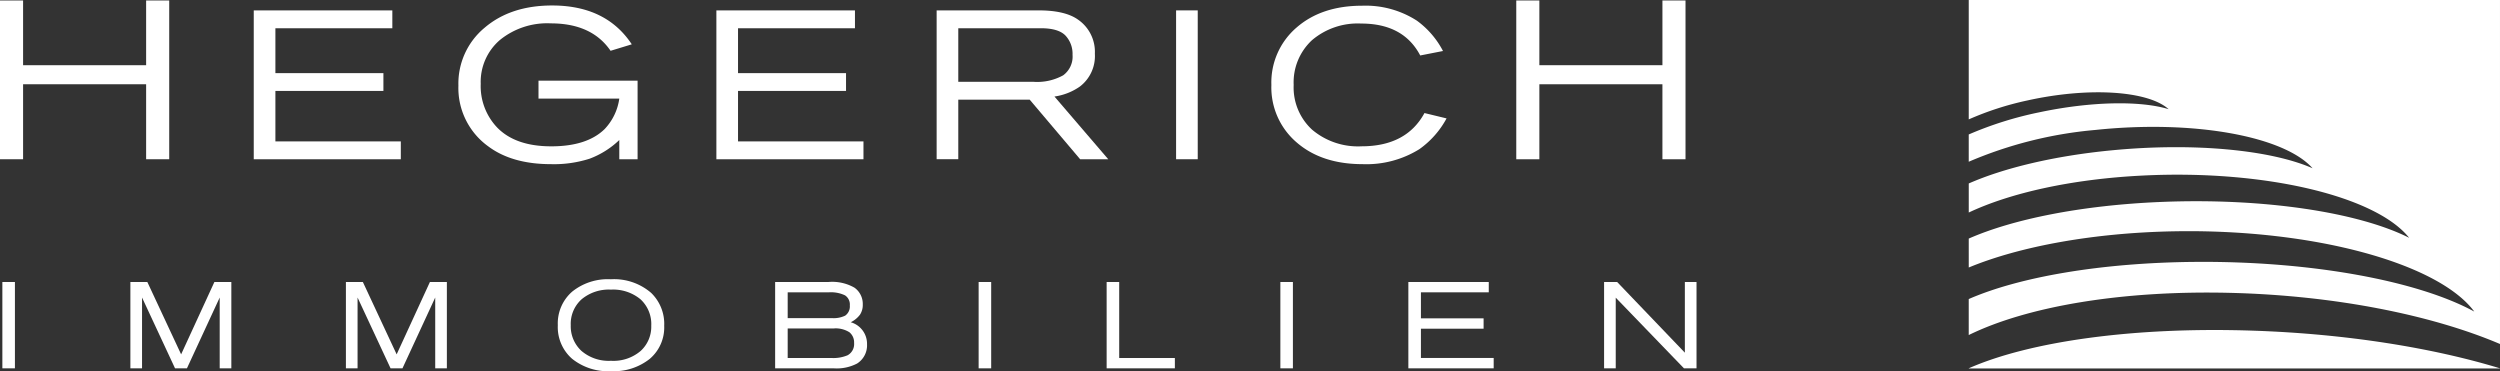 <svg xmlns="http://www.w3.org/2000/svg" width="424.286" height="62.992" viewBox="0 0 424.286 62.992">
  <rect x="0" y="0" width="424.286" height="62.992" fill="#333333" stroke="none"/>
  <g id="Logo_negativ" data-name="Logo negativ" transform="translate(0)">
    <path id="Path_68" data-name="Path 68" d="M24.8.04V11.028H3.919V.04H0V26.985H3.919V14.259H24.8V26.985h3.919V.04Z" transform="translate(0 0.04)" fill="#fff"/>
    <path id="Path_69" data-name="Path 69" d="M45.069.882V3.914H25.223v7.612H43.554v3.03H25.223v8.559H46.508v3.03H21.549V.882Z" transform="translate(21.516 0.881)" fill="#fff"/>
    <g id="Group_54" data-name="Group 54" transform="translate(0 0)">
      <g id="Group_56" data-name="Group 56">
        <path id="Path_70" data-name="Path 70" d="M69.34,13.23V26.562H66.235V23.3A14.741,14.741,0,0,1,61.2,26.468a19.824,19.824,0,0,1-6.553.927q-6.664,0-10.716-3.068a12.2,12.2,0,0,1-5-10.264,12.3,12.3,0,0,1,4.433-9.81Q47.791.467,54.838.466,64,.466,68.355,7.057l-3.6,1.1Q61.576,3.5,54.608,3.5a12.722,12.722,0,0,0-8.635,2.822,9.368,9.368,0,0,0-3.255,7.442,10.18,10.18,0,0,0,2.838,7.462q3.106,3.142,9.131,3.144,6.055,0,9.049-2.918a9.378,9.378,0,0,0,2.5-5.188H52.523V13.23Z" transform="translate(38.868 0.465)" fill="#fff"/>
        <path id="Path_71" data-name="Path 71" d="M84.356.882V3.914H64.51v7.612H82.841v3.03H64.51v8.559H85.8v3.03H60.837V.882Z" transform="translate(60.743 0.881)" fill="#fff"/>
        <path id="Path_72" data-name="Path 72" d="M83.215,16.032V26.144H79.542V.882H96.851q4.467,0,6.665,1.553a6.635,6.635,0,0,1,2.88,5.8,6.517,6.517,0,0,1-2.538,5.568,9.987,9.987,0,0,1-4.319,1.7l9.129,10.644H103.9L95.334,16.032Zm0-3.03H95.941a9.1,9.1,0,0,0,5.074-1.1,3.933,3.933,0,0,0,1.591-3.483,4.522,4.522,0,0,0-1.193-3.257q-1.193-1.25-4.185-1.249H83.215Z" transform="translate(79.419 0.88)" fill="#fff"/>
        <rect id="Rectangle_26" data-name="Rectangle 26" width="3.673" height="25.262" transform="translate(199.6 1.763)" fill="#fff"/>
        <path id="Path_73" data-name="Path 73" d="M137.093,8.173l-3.863.757q-2.839-5.414-10-5.416a11.972,11.972,0,0,0-8.37,2.822,9.756,9.756,0,0,0-3.108,7.594,9.728,9.728,0,0,0,3.126,7.594,12.051,12.051,0,0,0,8.39,2.822q7.611,0,10.682-5.644l3.749.909a15.28,15.28,0,0,1-4.622,5.226,17.036,17.036,0,0,1-9.619,2.538q-6.97,0-11.229-3.713a12.278,12.278,0,0,1-4.261-9.732A12.287,12.287,0,0,1,112.231,4.2Q116.487.485,123.384.485a16.076,16.076,0,0,1,9.279,2.538,14.847,14.847,0,0,1,4.431,5.15" transform="translate(107.803 0.484)" fill="#fff"/>
        <path id="Path_74" data-name="Path 74" d="M157.489.04V26.985h-3.919V14.261H132.685V26.985h-3.919V.04h3.919V11.03h20.886V.04Z" transform="translate(128.567 0.04)" fill="#fff"/>
        <rect id="Rectangle_27" data-name="Rectangle 27" width="2.13" height="14.653" transform="translate(0.402 47.859)" fill="#fff"/>
        <path id="Path_75" data-name="Path 75" d="M28.207,23.948V38.6H26.231V26.584L20.671,38.6h-2.02l-5.6-12.017V38.6H11.072V23.948H13.95l5.734,12.281,5.646-12.281Z" transform="translate(11.055 23.911)" fill="#fff"/>
        <path id="Path_76" data-name="Path 76" d="M46.51,23.948V38.6H44.533V26.584L38.974,38.6h-2.02l-5.6-12.017V38.6H29.375V23.948h2.878l5.734,12.281,5.646-12.281Z" transform="translate(29.33 23.911)" fill="#fff"/>
        <path id="Path_77" data-name="Path 77" d="M56.355,23.717a9.618,9.618,0,0,1,6.853,2.306,7.317,7.317,0,0,1,2.22,5.6,6.986,6.986,0,0,1-2.45,5.6A9.8,9.8,0,0,1,56.4,39.313a9.738,9.738,0,0,1-6.6-2.1,7.133,7.133,0,0,1-2.428-5.7,7.145,7.145,0,0,1,2.428-5.69,9.643,9.643,0,0,1,6.557-2.108m.022,1.757a7.205,7.205,0,0,0-4.964,1.637,5.591,5.591,0,0,0-1.847,4.4,5.677,5.677,0,0,0,1.813,4.361,7.1,7.1,0,0,0,5.02,1.681,7.111,7.111,0,0,0,5.03-1.671,5.575,5.575,0,0,0,1.8-4.283A5.712,5.712,0,0,0,61.4,27.11a7.276,7.276,0,0,0-5.02-1.637" transform="translate(47.297 23.68)" fill="#fff"/>
        <path id="Path_78" data-name="Path 78" d="M65.827,38.6V23.947h9.051a7.59,7.59,0,0,1,4.415.967A3.384,3.384,0,0,1,80.7,27.77a2.982,2.982,0,0,1-.474,1.725,4.356,4.356,0,0,1-1.569,1.285,3.8,3.8,0,0,1,2.766,3.735,3.65,3.65,0,0,1-1.691,3.273,7.491,7.491,0,0,1-4,.811Zm2.13-8.523H75.45a4.479,4.479,0,0,0,2.262-.418,1.9,1.9,0,0,0,.789-1.735,1.846,1.846,0,0,0-.823-1.713,5.539,5.539,0,0,0-2.756-.506H67.957Zm0,6.767h7.38a6.22,6.22,0,0,0,2.79-.462,2.165,2.165,0,0,0,1.1-2.086,2.215,2.215,0,0,0-.789-1.813,4.334,4.334,0,0,0-2.7-.648H67.957Z" transform="translate(65.725 23.91)" fill="#fff"/>
        <rect id="Rectangle_28" data-name="Rectangle 28" width="2.13" height="14.653" transform="translate(166.088 47.859)" fill="#fff"/>
        <path id="Path_79" data-name="Path 79" d="M96.11,23.948v12.9h9.447V38.6H93.979V23.948Z" transform="translate(93.834 23.911)" fill="#fff"/>
        <rect id="Rectangle_29" data-name="Rectangle 29" width="2.128" height="14.653" transform="translate(217.296 47.859)" fill="#fff"/>
        <path id="Path_80" data-name="Path 80" d="M133.245,23.948V25.7H121.732v4.417h10.636v1.757H121.732v4.966h12.348V38.6H119.6V23.948Z" transform="translate(119.419 23.911)" fill="#fff"/>
        <path id="Path_81" data-name="Path 81" d="M151.91,23.948V38.6h-2.13L138.2,26.606V38.6h-1.978V23.948h2.218l11.491,11.995V23.948Z" transform="translate(136.014 23.911)" fill="#fff"/>
        <path id="Path_82" data-name="Path 82" d="M167.191,0V20.264a51.4,51.4,0,0,1,9.882-3.2c10.592-2.36,20.594-1.645,24.043,1.467-4.7-1.453-13.082-1.359-22.011.542a60.787,60.787,0,0,0-11.915,3.747v4.63a70.036,70.036,0,0,1,21.473-5.394c16.783-1.773,32.1,1.089,36.879,6.5-7-3.076-19.969-4.409-34.1-3.042-9.844.949-18.362,3.03-24.249,5.624v4.932c7.015-3.313,17.435-5.676,29.505-6.275,20.884-1.043,39.651,3.547,45.235,10.562-8.483-4.275-24.463-6.8-42.032-6.087-13.564.552-25.224,2.928-32.709,6.221V45.4c8.581-3.559,21.106-5.9,34.937-6.145,23.7-.418,44.815,5.468,50.859,13.625-9.437-5.156-27.453-8.6-47.4-8.433-16.06.136-29.871,2.588-38.4,6.305v6.111c9.752-4.786,25.762-7.63,44.45-7.16,17.766.44,34.2,3.777,45.713,8.677V0Zm0,62.506v.028h90.162v-.022c-11.363-3.469-26.04-5.855-41.822-6.391-20.508-.7-38.1,1.873-48.341,6.385" transform="translate(166.933 0)" fill="#fff" fill-rule="evenodd"/>
      </g>
    </g>
  </g>
</svg>
